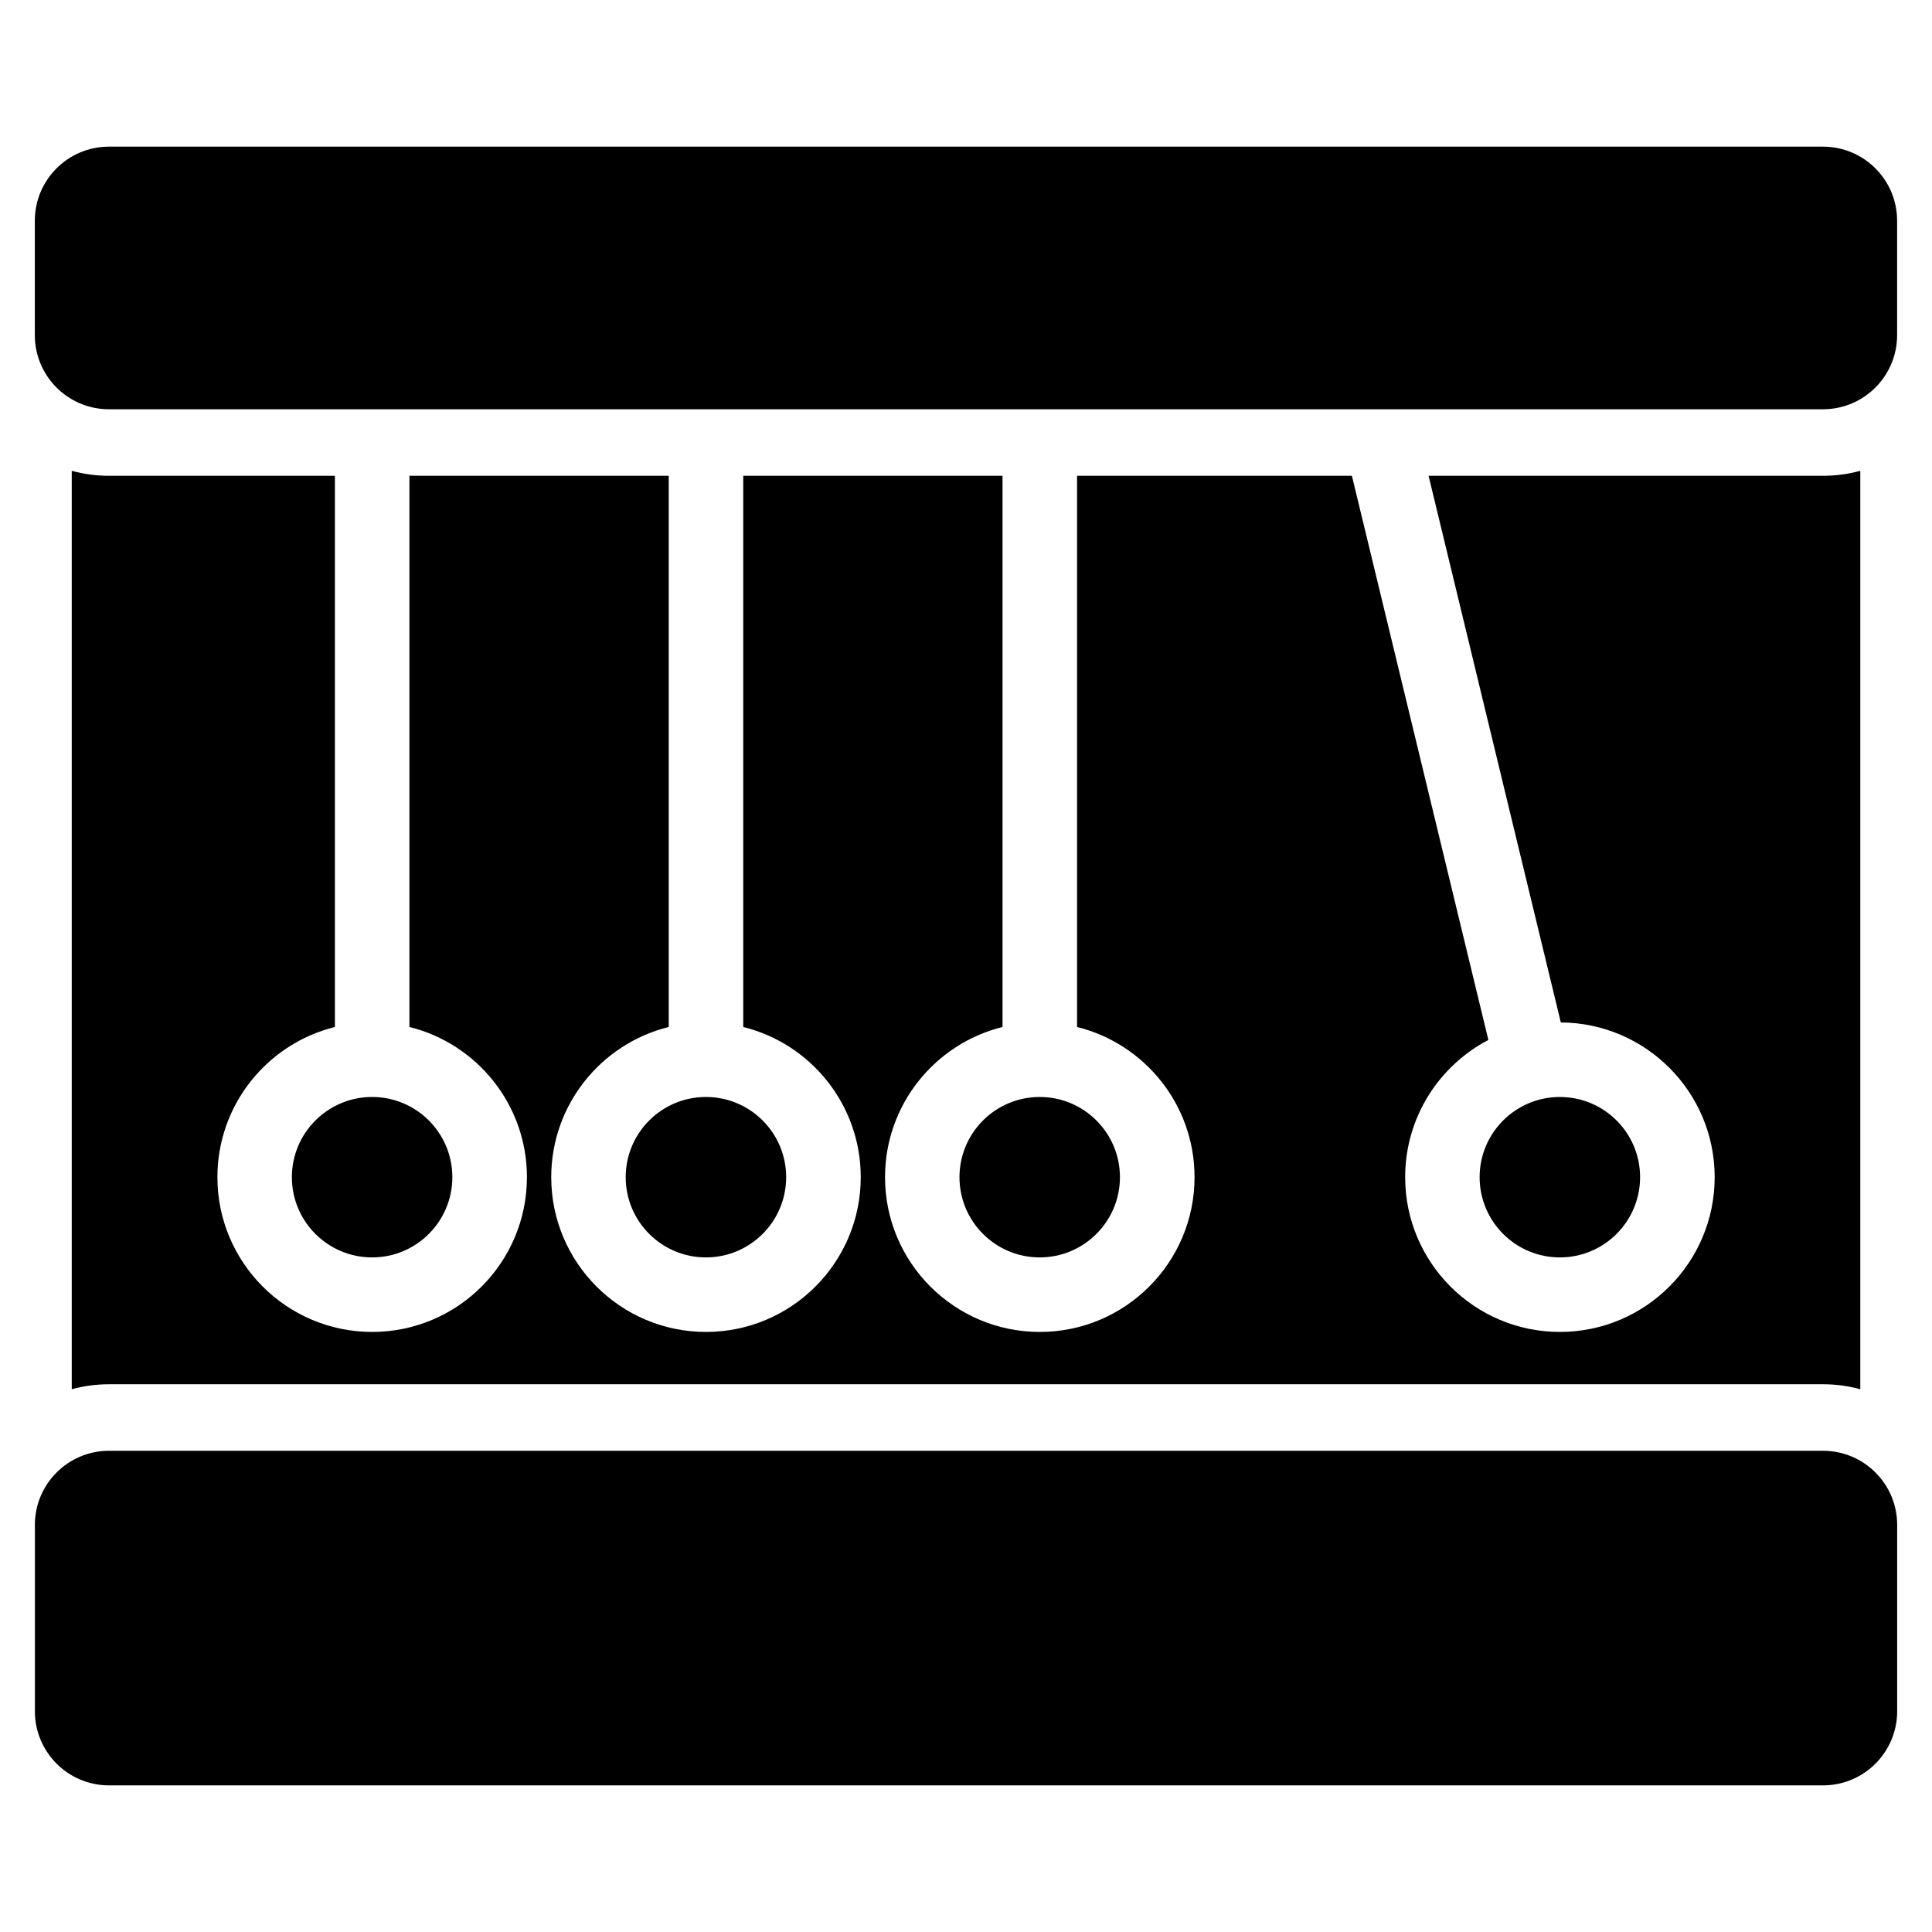 <?xml version="1.0" encoding="UTF-8"?>
<!-- Uploaded to: SVG Repo, www.svgrepo.com, Generator: SVG Repo Mixer Tools -->
<svg fill="#000000" width="800px" height="800px" version="1.1" viewBox="144 144 512 512" xmlns="http://www.w3.org/2000/svg">
 <path d="m646.77 548.12c0-10.852-8.797-19.648-19.648-19.648h-454.23c-10.852 0-19.648 8.797-19.648 19.648v49.375c0 10.852 8.797 19.648 19.648 19.648h454.23c10.852 0 19.648-8.797 19.648-19.648zm-124.2-278.03h104.55c3.414 0 6.731-0.457 9.875-1.324v243.4c-3.144-0.867-6.457-1.324-9.875-1.324h-454.23c-3.414 0-6.731 0.457-9.875 1.324v-243.4c3.144 0.867 6.457 1.324 9.875 1.324h59.863v146.07c-17.871 4.422-31.137 20.582-31.137 39.805 0 22.637 18.375 41.012 41.012 41.012 22.637 0 41.012-18.375 41.012-41.012 0-19.227-13.266-35.383-31.137-39.805v-146.07h68.715v146.07c-17.871 4.422-31.137 20.582-31.137 39.805 0 22.637 18.375 41.012 41.012 41.012 22.633 0 41.012-18.375 41.012-41.012 0-19.227-13.266-35.383-31.137-39.805v-146.07h68.711v146.07c-17.871 4.422-31.137 20.582-31.137 39.805 0 22.637 18.379 41.012 41.012 41.012 22.637 0 41.012-18.375 41.012-41.012 0-19.227-13.266-35.383-31.137-39.805v-146.07h72.836l36.168 149.51c-13.098 6.848-22.051 20.57-22.051 36.363 0 22.637 18.375 41.012 41.012 41.012s41.012-18.375 41.012-41.012c0-22.551-18.246-40.879-40.773-41.004l-35.047-144.87zm34.809 164.62c-11.734 0-21.262 9.523-21.262 21.254 0 11.738 9.527 21.262 21.262 21.262s21.262-9.523 21.262-21.262c0-11.734-9.527-21.254-21.262-21.254zm-226.3 0c-11.734 0-21.262 9.523-21.262 21.254 0 11.738 9.527 21.262 21.262 21.262s21.262-9.523 21.262-21.262c0-11.734-9.527-21.254-21.262-21.254zm-88.465 0c-11.734 0-21.262 9.523-21.262 21.254 0 11.738 9.527 21.262 21.262 21.262 11.734 0 21.262-9.523 21.262-21.262 0-11.734-9.527-21.254-21.262-21.254zm176.92 0c-11.734 0-21.262 9.523-21.262 21.254 0 11.738 9.527 21.262 21.262 21.262 11.734 0 21.262-9.523 21.262-21.262 0-11.734-9.527-21.254-21.262-21.254zm227.22-232.2c0-10.852-8.797-19.648-19.648-19.648h-454.23c-10.852 0-19.648 8.797-19.648 19.648v30.301c0 10.852 8.797 19.648 19.648 19.648h454.23c10.852 0 19.648-8.797 19.648-19.648z" fill-rule="evenodd"/>
</svg>